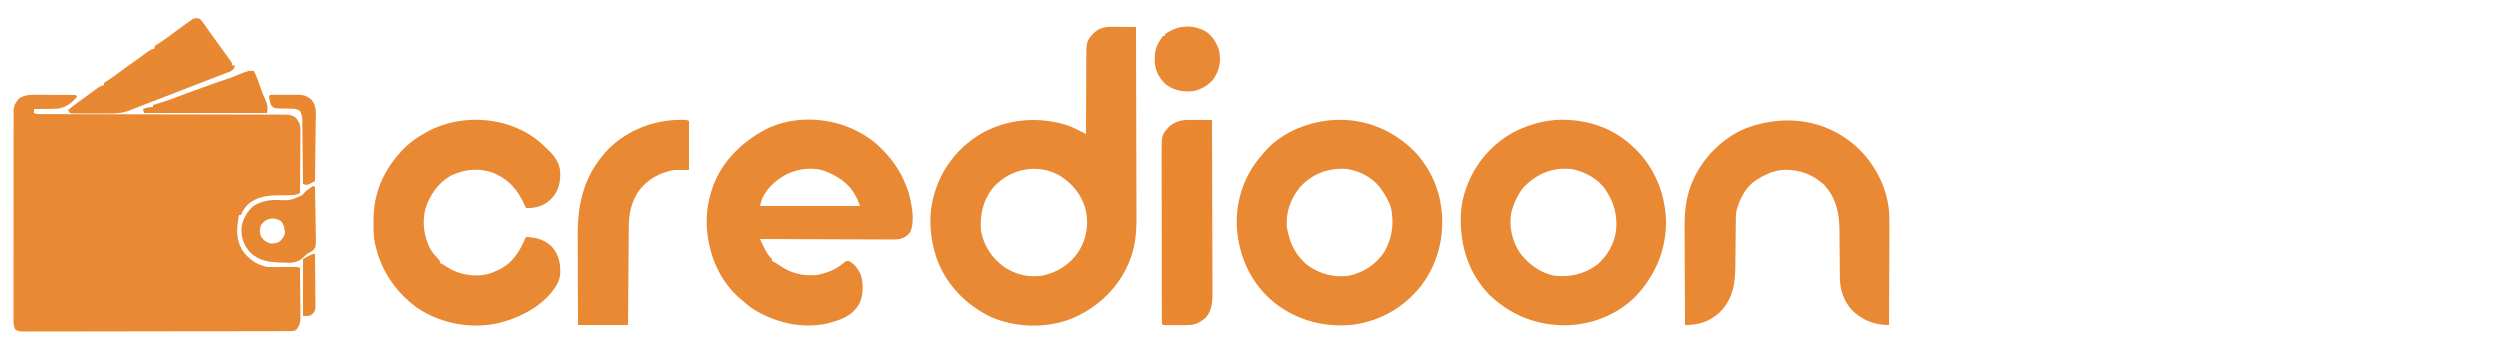 <?xml version="1.0" encoding="UTF-8"?>
<svg version="1.1" xmlns="http://www.w3.org/2000/svg" width="2500" height="350">
<path d="M0 0 C1.008 0.003 2.017 0.006 3.055 0.009 C6.244 0.02 9.432 0.045 12.621 0.07 C14.796 0.08 16.971 0.089 19.146 0.098 C24.451 0.12 29.755 0.153 35.059 0.195 C35.554 1.185 35.554 1.185 36.059 2.195 C31.076 7.843 25.195 12.5 17.621 13.773 C13.881 14.005 10.18 14.078 6.434 14.07 C4.498 14.101 4.498 14.101 2.523 14.133 C-0.632 14.18 -3.786 14.2 -6.941 14.195 C-6.941 15.515 -6.941 16.835 -6.941 18.195 C-4.625 19.353 -3.305 19.322 -0.727 19.326 C0.162 19.329 1.051 19.333 1.968 19.337 C3.442 19.335 3.442 19.335 4.946 19.333 C6.505 19.338 6.505 19.338 8.096 19.342 C11.602 19.35 15.108 19.352 18.615 19.353 C21.119 19.358 23.623 19.363 26.128 19.368 C31.533 19.38 36.937 19.388 42.342 19.395 C50.884 19.405 59.425 19.425 67.966 19.448 C70.887 19.455 73.808 19.463 76.729 19.47 C77.824 19.473 77.824 19.473 78.941 19.476 C87.255 19.496 95.569 19.515 103.883 19.533 C104.643 19.535 105.403 19.536 106.186 19.538 C118.505 19.564 130.823 19.583 143.141 19.6 C155.783 19.617 168.425 19.646 181.066 19.685 C188.866 19.708 196.667 19.722 204.467 19.724 C210.444 19.726 216.421 19.744 222.397 19.768 C224.851 19.775 227.305 19.777 229.759 19.774 C233.103 19.77 236.446 19.784 239.79 19.803 C240.766 19.798 241.743 19.792 242.748 19.787 C247.66 19.835 251.106 19.942 255.059 23.195 C258.699 27.576 259.554 30.564 259.513 36.21 C259.513 36.884 259.514 37.558 259.514 38.252 C259.512 40.461 259.481 42.667 259.449 44.875 C259.442 46.413 259.436 47.952 259.432 49.49 C259.417 53.525 259.378 57.559 259.333 61.593 C259.292 65.716 259.274 69.838 259.254 73.961 C259.211 82.039 259.143 90.117 259.059 98.195 C255.312 100.238 252.639 100.435 248.344 100.434 C247.003 100.449 245.663 100.465 244.322 100.482 C242.236 100.499 240.151 100.508 238.064 100.501 C226.384 100.485 215.345 101.817 206.434 110.133 C203.609 113.274 201.625 116.28 200.059 120.195 C199.399 120.195 198.739 120.195 198.059 120.195 C195.672 132.98 194.522 144.391 201.746 155.945 C208.126 164.729 216.267 170.428 227.059 172.195 C229.384 172.264 231.712 172.28 234.039 172.258 C234.693 172.254 235.347 172.25 236.021 172.246 C238.096 172.234 240.171 172.216 242.246 172.195 C244.99 172.169 247.733 172.149 250.477 172.133 C251.691 172.121 252.906 172.11 254.157 172.098 C257.059 172.195 257.059 172.195 259.059 173.195 C259.16 181.061 259.23 188.926 259.278 196.792 C259.296 199.467 259.326 202.142 259.36 204.817 C259.409 208.664 259.432 212.512 259.449 216.359 C259.47 217.553 259.491 218.747 259.512 219.977 C259.513 226.312 259.47 230.449 255.059 235.195 C252.664 236.393 251.187 236.324 248.513 236.33 C247.55 236.334 246.587 236.338 245.595 236.343 C244.53 236.343 243.465 236.343 242.367 236.342 C240.678 236.348 240.678 236.348 238.955 236.354 C235.156 236.365 231.358 236.369 227.559 236.372 C224.846 236.378 222.133 236.385 219.42 236.392 C211.261 236.412 203.101 236.422 194.942 236.431 C191.102 236.435 187.262 236.441 183.422 236.446 C170.663 236.463 157.903 236.477 145.144 236.485 C141.832 236.487 138.52 236.489 135.208 236.49 C134.384 236.491 133.561 236.491 132.713 236.492 C119.369 236.5 106.025 236.526 92.681 236.558 C78.989 236.591 65.298 236.609 51.607 236.612 C43.916 236.615 36.225 236.623 28.534 236.649 C21.986 236.67 15.439 236.679 8.891 236.669 C5.548 236.664 2.207 236.668 -1.136 236.686 C-4.756 236.703 -8.376 236.696 -11.996 236.683 C-13.587 236.7 -13.587 236.7 -15.211 236.716 C-22.116 236.655 -22.116 236.655 -25.594 234.717 C-27.579 231.002 -27.489 227.466 -27.443 223.358 C-27.451 222.004 -27.451 222.004 -27.459 220.624 C-27.473 217.593 -27.458 214.564 -27.443 211.533 C-27.447 209.364 -27.452 207.194 -27.459 205.024 C-27.473 199.125 -27.462 193.227 -27.446 187.328 C-27.432 181.16 -27.438 174.993 -27.442 168.825 C-27.445 158.466 -27.431 148.106 -27.408 137.747 C-27.381 125.765 -27.38 113.783 -27.391 101.8 C-27.402 90.282 -27.396 78.764 -27.382 67.246 C-27.376 62.341 -27.376 57.435 -27.381 52.53 C-27.386 46.754 -27.376 40.978 -27.354 35.202 C-27.348 33.081 -27.348 30.959 -27.353 28.837 C-27.359 25.945 -27.346 23.052 -27.329 20.16 C-27.335 19.317 -27.341 18.474 -27.347 17.606 C-27.297 12.94 -26.861 10.039 -23.941 6.195 C-23.405 5.473 -22.869 4.752 -22.316 4.008 C-16.149 -0.699 -7.411 -0.08 0 0 Z " fill="#E98933" transform="translate(40.941,94.805)"/>
<path d="M0 0 C1.019 0.004 1.019 0.004 2.059 0.009 C4.209 0.02 6.358 0.045 8.508 0.07 C9.974 0.08 11.44 0.089 12.906 0.098 C16.482 0.12 20.057 0.154 23.633 0.195 C23.726 27.135 23.797 54.074 23.84 81.013 C23.861 93.523 23.889 106.033 23.935 118.543 C23.975 129.453 24 140.363 24.009 151.274 C24.014 157.045 24.026 162.815 24.056 168.586 C24.083 174.031 24.091 179.476 24.085 184.921 C24.086 186.907 24.094 188.893 24.11 190.878 C24.225 206.396 22.765 221.554 16.445 235.945 C16.15 236.635 15.854 237.325 15.55 238.036 C4.258 263.437 -16.967 282.426 -42.652 292.53 C-67.43 301.72 -97.112 300.768 -121.367 290.195 C-146.541 278.155 -166.425 257.728 -175.84 231.176 C-182.575 211.123 -184.297 188.702 -178.367 168.195 C-178.174 167.525 -177.98 166.854 -177.781 166.164 C-170.041 140.13 -152.556 118.597 -128.773 105.457 C-104.056 92.419 -75.686 89.886 -48.867 97.383 C-48.228 97.554 -47.589 97.726 -46.931 97.903 C-42.055 99.352 -37.605 101.504 -33.08 103.802 C-32.433 104.128 -31.786 104.454 -31.119 104.79 C-29.534 105.59 -27.951 106.392 -26.367 107.195 C-26.366 106.103 -26.364 105.01 -26.363 103.884 C-26.346 93.556 -26.303 83.229 -26.235 72.901 C-26.201 67.592 -26.176 62.284 -26.172 56.975 C-26.167 51.846 -26.139 46.717 -26.094 41.588 C-26.081 39.637 -26.076 37.686 -26.081 35.735 C-26.119 14.36 -26.119 14.36 -18.583 6.283 C-13.129 1.046 -7.465 -0.062 0 0 Z M-118.402 159.812 C-129.164 172.863 -132.776 187.589 -131.367 204.195 C-128.471 219.056 -120.613 231.157 -108.367 240.07 C-96.274 248.014 -83.634 250.985 -69.219 248.695 C-54.259 245.311 -41.796 237.108 -33.367 224.195 C-25.749 211.596 -23.644 198.155 -26.43 183.758 C-30.31 168.564 -39.094 157.585 -52.012 149.18 C-73.935 136.215 -101.215 141.475 -118.402 159.812 Z " fill="#E98933" transform="translate(1112.367,26.805)"/>
<path d="M0 0 C14.277 12.649 24.543 26.481 31.074 44.5 C31.413 45.393 31.752 46.287 32.102 47.207 C35.538 58.842 39.292 76.489 34.574 88 C31.988 92.112 28.651 94.061 24.074 95.5 C19.482 96.05 14.934 96.006 10.314 95.954 C8.934 95.953 7.554 95.954 6.173 95.956 C2.446 95.957 -1.28 95.934 -5.007 95.906 C-8.909 95.88 -12.812 95.878 -16.714 95.873 C-24.095 95.861 -31.475 95.828 -38.855 95.788 C-47.262 95.743 -55.668 95.721 -64.074 95.701 C-81.358 95.66 -98.642 95.589 -115.926 95.5 C-114.686 98.089 -113.434 100.67 -112.176 103.25 C-111.828 103.98 -111.48 104.709 -111.121 105.461 C-109.141 109.495 -107.259 112.407 -103.926 115.5 C-103.926 116.16 -103.926 116.82 -103.926 117.5 C-103.352 117.771 -102.779 118.041 -102.188 118.32 C-99.889 119.519 -97.858 120.885 -95.738 122.375 C-84.275 130.067 -72.702 132.702 -58.926 131.5 C-49.638 129.547 -39.713 126.13 -32.613 119.625 C-29.926 117.5 -29.926 117.5 -27.363 117.375 C-21.314 120.167 -17.294 126.14 -14.836 132.176 C-12.413 141.024 -12.637 152.103 -16.664 160.426 C-24.482 173.278 -36.103 176.77 -49.93 180.258 C-75.327 185.388 -101.123 178.877 -122.926 165.5 C-126.428 163.011 -129.685 160.319 -132.926 157.5 C-134.175 156.467 -134.175 156.467 -135.449 155.414 C-155.884 137.997 -166.523 112.782 -168.926 86.5 C-170.991 60.487 -163.198 34.27 -146.258 14.281 C-137.022 3.779 -127.118 -4.6 -114.926 -11.5 C-114.116 -11.973 -113.307 -12.446 -112.473 -12.934 C-77.629 -31.955 -29.833 -25.491 0 0 Z M-108.016 45.801 C-113.583 53.542 -113.583 53.542 -115.926 62.5 C-82.926 62.5 -49.926 62.5 -15.926 62.5 C-20.896 47.59 -29.019 38.238 -42.863 31.188 C-48.413 28.483 -53.703 26.013 -59.926 25.5 C-60.81 25.42 -61.694 25.34 -62.605 25.258 C-80.538 24.449 -96.589 32.195 -108.016 45.801 Z " fill="#E98933" transform="translate(875.926,143.5)"/>
<path d="M0 0 C24.796 -0.668 48.453 7.546 67.695 23.125 C68.449 23.715 69.204 24.306 69.98 24.914 C87.951 39.81 100.576 63.033 103.695 86.125 C103.805 86.86 103.914 87.595 104.027 88.352 C107.496 116.011 100.839 143.571 83.82 165.875 C66.938 187.289 43.814 200.641 16.859 204.703 C-12.019 208.048 -39.836 200.947 -62.773 182.883 C-84.773 165.075 -96.906 140.393 -100.073 112.513 C-102.602 86.426 -95.621 60.57 -79.305 39.875 C-77.979 38.285 -76.646 36.702 -75.305 35.125 C-74.74 34.426 -74.175 33.728 -73.594 33.008 C-57.477 13.562 -32.216 2.997 -7.555 0.438 C-5.037 0.262 -2.52 0.137 0 0 Z M-37.957 67.996 C-46.92 79.331 -51.979 93.601 -50.305 108.125 C-47.548 123.639 -41.452 136.263 -28.668 146.168 C-16.095 154.58 -2.412 158.025 12.633 155.664 C27.175 152.071 38.825 144.321 47.125 131.852 C54.876 118.393 56.634 104.545 54.047 89.305 C51.915 81.743 48.339 75.425 43.695 69.125 C43.16 68.394 42.625 67.663 42.074 66.91 C34.167 57.031 22.071 51.128 9.695 49.125 C-8.985 47.67 -25.513 53.904 -37.957 67.996 Z " fill="#E98933" transform="translate(1337.305,119.875)"/>
<path d="M0 0 C1.254 0.081 2.509 0.162 3.801 0.246 C24.964 1.96 46.313 10.52 62 25 C62.963 25.871 63.926 26.743 64.918 27.641 C85.026 46.42 95.965 72.646 97 100 C97.496 128.847 86.89 154.503 67.407 175.554 C49.133 194.329 23.419 204.672 -2.535 205.285 C-32.451 205.586 -58.192 195.258 -79.75 174.688 C-99.894 153.841 -108.407 127.426 -108.301 98.994 C-108.156 90.649 -107.329 83.054 -105 75 C-104.807 74.33 -104.613 73.659 -104.414 72.968 C-96.725 47.105 -79.284 25.328 -55.578 12.328 C-38.656 3.497 -19.186 -1.488 0 0 Z M-46 68 C-51.225 74.721 -54.551 81.876 -57 90 C-57.193 90.61 -57.387 91.219 -57.586 91.848 C-60.344 106.183 -57.069 120.985 -49 133 C-40.428 144.2 -29.046 152.71 -15.023 155.617 C0.557 157.59 14.883 154.258 27.695 145.066 C38.602 135.977 45.752 123.215 47.203 109.017 C48.125 95.322 45.379 83.621 38 72 C37.509 71.218 37.018 70.435 36.512 69.629 C28.995 58.867 17.156 52.448 4.602 49.422 C-14.918 46.256 -32.818 53.612 -46 68 Z " fill="#E98933" transform="translate(1569,120)"/>
<path d="M0 0 C1.158 1.087 1.158 1.087 2.34 2.195 C2.836 2.652 3.332 3.109 3.843 3.579 C11.835 10.985 18.702 17.887 19.578 29.297 C19.812 40.386 17.985 48.259 10.266 56.441 C2.792 63.248 -4.681 65.594 -14.66 65.195 C-15.122 64.168 -15.583 63.141 -16.059 62.082 C-23.164 46.773 -31.814 36.531 -47.82 29.883 C-61.64 25.047 -75.534 26.355 -88.785 32.32 C-102.441 39.663 -110.848 51.886 -115.344 66.402 C-118.752 79.447 -116.57 94.265 -110.348 106.195 C-107.996 110.024 -105.1 113.311 -102.016 116.566 C-100.66 118.195 -100.66 118.195 -100.66 120.195 C-100.074 120.476 -99.487 120.757 -98.883 121.047 C-96.833 122.106 -95.004 123.277 -93.098 124.57 C-81.446 131.931 -66.884 134.341 -53.402 131.512 C-50.391 130.564 -47.548 129.468 -44.66 128.195 C-43.724 127.783 -42.788 127.37 -41.824 126.945 C-28.063 120.161 -21.685 109.662 -15.66 96.195 C-15.33 95.535 -15 94.875 -14.66 94.195 C-4.648 94.57 3.277 96.591 10.773 103.496 C18.142 111.489 19.833 120.088 19.652 130.758 C19.213 135.592 17.886 139.101 15.34 143.195 C14.939 143.846 14.538 144.497 14.125 145.168 C0.591 164.9 -23.823 176.657 -46.66 181.195 C-73.51 185.885 -102.267 179.791 -124.66 164.195 C-147.512 146.962 -162.163 123.522 -166.66 95.195 C-167.099 89.791 -167.196 84.428 -167.16 79.008 C-167.158 78.287 -167.156 77.566 -167.154 76.823 C-166.983 48.302 -155.775 24.589 -135.532 4.522 C-129.459 -1.264 -122.96 -5.718 -115.66 -9.805 C-114.812 -10.292 -113.964 -10.779 -113.09 -11.281 C-78.109 -30.099 -30.323 -26.326 0 0 Z " fill="#E98933" transform="translate(540.66,142.805)"/>
<path d="M0 0 C18.904 17.076 31.67 41.462 33.523 67.038 C33.852 75.037 33.765 83.037 33.695 91.041 C33.688 93.592 33.682 96.143 33.678 98.695 C33.665 104.669 33.633 110.643 33.593 116.617 C33.548 123.432 33.526 130.247 33.506 137.063 C33.464 151.052 33.394 165.04 33.305 179.029 C18.949 179.142 7.051 174.411 -3.434 164.486 C-11.844 155.349 -15.783 143.808 -15.853 131.518 C-15.863 130.219 -15.874 128.919 -15.884 127.581 C-15.888 126.891 -15.891 126.201 -15.895 125.49 C-15.906 123.31 -15.926 121.13 -15.948 118.95 C-16.009 112.754 -16.063 106.557 -16.097 100.361 C-16.118 96.562 -16.153 92.763 -16.197 88.964 C-16.211 87.529 -16.22 86.094 -16.223 84.659 C-16.267 67.107 -19.622 51.394 -32.074 38.354 C-43.471 28.248 -56.186 23.649 -71.223 23.818 C-81.182 24.423 -89.307 27.783 -97.695 33.029 C-98.404 33.447 -99.113 33.865 -99.844 34.295 C-109.592 40.691 -115.623 52.074 -118.695 63.029 C-118.958 63.899 -118.958 63.899 -119.225 64.787 C-119.823 67.639 -119.844 70.329 -119.869 73.244 C-119.882 74.503 -119.896 75.762 -119.91 77.059 C-119.915 77.73 -119.92 78.401 -119.925 79.093 C-119.942 81.209 -119.965 83.326 -119.99 85.443 C-120.06 91.461 -120.12 97.479 -120.172 103.497 C-120.204 107.185 -120.246 110.872 -120.292 114.56 C-120.308 115.953 -120.321 117.346 -120.329 118.739 C-120.447 137.359 -122.402 152.594 -135.867 166.229 C-145.929 175.613 -157.019 179.145 -170.695 179.029 C-170.789 164.068 -170.86 149.107 -170.903 134.145 C-170.923 127.197 -170.951 120.248 -170.997 113.3 C-171.042 106.582 -171.065 99.865 -171.075 93.148 C-171.082 90.597 -171.096 88.046 -171.118 85.495 C-171.259 68.274 -170.452 52.427 -163.57 36.404 C-163.278 35.713 -162.986 35.022 -162.685 34.31 C-152.619 11.55 -132.733 -8.575 -109.472 -17.858 C-71.55 -31.884 -30.998 -27.104 0 0 Z " fill="#EA8933" transform="translate(1855.695,145.971)"/>
<path d="M0 0 C1.195 -0.003 2.39 -0.005 3.621 -0.008 C6.562 0.125 6.562 0.125 8.562 1.125 C8.562 17.295 8.562 33.465 8.562 50.125 C3.612 50.125 -1.337 50.125 -6.438 50.125 C-20.683 52.689 -32.52 59.18 -41.477 70.762 C-49.149 82.205 -51.565 93.255 -51.643 106.812 C-51.653 107.876 -51.663 108.94 -51.673 110.036 C-51.704 113.542 -51.729 117.049 -51.754 120.555 C-51.774 122.99 -51.795 125.425 -51.817 127.86 C-51.872 134.262 -51.921 140.664 -51.97 147.065 C-52.029 154.75 -52.095 162.436 -52.16 170.121 C-52.258 181.789 -52.347 193.457 -52.438 205.125 C-68.938 205.125 -85.438 205.125 -102.438 205.125 C-102.558 177.855 -102.558 177.855 -102.584 166.143 C-102.602 158.181 -102.623 150.22 -102.664 142.259 C-102.697 135.833 -102.714 129.408 -102.722 122.982 C-102.728 120.543 -102.738 118.104 -102.755 115.664 C-102.972 81.863 -95.611 53.621 -71.75 28.938 C-52.921 10.255 -26.401 -0.058 0 0 Z " fill="#E98933" transform="translate(680.438,119.875)"/>
<path d="M0 0 C1.296 0.003 2.591 0.006 3.926 0.01 C5.289 0.018 6.652 0.027 8.016 0.035 C9.395 0.04 10.773 0.045 12.152 0.049 C15.523 0.061 18.895 0.077 22.266 0.098 C22.359 24.194 22.43 48.289 22.473 72.386 C22.493 83.574 22.522 94.762 22.567 105.951 C22.607 115.704 22.633 125.457 22.642 135.211 C22.647 140.374 22.659 145.537 22.689 150.7 C22.716 155.563 22.724 160.426 22.718 165.289 C22.719 167.07 22.727 168.852 22.742 170.633 C22.827 180.977 22.862 189.654 15.891 197.91 C9.156 203.522 5.006 205.223 -3.652 205.23 C-4.639 205.232 -4.639 205.232 -5.646 205.233 C-7.03 205.234 -8.414 205.232 -9.799 205.228 C-11.925 205.223 -14.051 205.228 -16.178 205.234 C-17.523 205.234 -18.869 205.232 -20.215 205.23 C-21.441 205.229 -22.667 205.228 -23.93 205.227 C-26.734 205.098 -26.734 205.098 -27.734 204.098 C-27.839 201.752 -27.878 199.437 -27.875 197.091 C-27.878 196.349 -27.881 195.607 -27.884 194.843 C-27.893 192.338 -27.894 189.833 -27.896 187.328 C-27.9 185.54 -27.905 183.751 -27.911 181.963 C-27.924 177.088 -27.93 172.214 -27.935 167.34 C-27.937 164.294 -27.942 161.249 -27.946 158.204 C-27.96 148.677 -27.969 139.15 -27.973 129.623 C-27.978 118.625 -27.995 107.628 -28.024 96.63 C-28.046 88.132 -28.056 79.635 -28.057 71.137 C-28.058 66.061 -28.064 60.985 -28.082 55.91 C-28.099 51.129 -28.101 46.349 -28.092 41.569 C-28.091 39.818 -28.096 38.067 -28.105 36.317 C-28.219 14.919 -28.219 14.919 -20.48 6.602 C-14.406 1.37 -7.823 -0.034 0 0 Z " fill="#EA8832" transform="translate(1189.734,119.902)"/>
<path d="M0 0 C1.646 1.572 1.646 1.572 3.094 3.621 C3.918 4.764 3.918 4.764 4.758 5.931 C5.333 6.758 5.908 7.585 6.5 8.438 C7.105 9.284 7.71 10.131 8.334 11.003 C9.599 12.774 10.859 14.55 12.113 16.33 C14.507 19.717 16.942 23.073 19.379 26.43 C21.459 29.297 23.532 32.169 25.594 35.049 C26.547 36.372 27.51 37.688 28.48 38.998 C32 43.787 32 43.787 32 46 C32.99 46.33 33.98 46.66 35 47 C33.983 49.812 33.293 50.838 30.637 52.309 C29.663 52.681 28.69 53.054 27.688 53.438 C26.601 53.862 25.514 54.286 24.395 54.723 C23.274 55.144 22.154 55.566 21 56 C19.993 56.391 18.986 56.781 17.949 57.184 C15.834 58.003 13.717 58.817 11.598 59.625 C7.496 61.192 3.404 62.782 -0.688 64.375 C-1.451 64.672 -2.215 64.969 -3.001 65.275 C-6.806 66.756 -10.611 68.238 -14.414 69.723 C-23.314 73.194 -32.23 76.619 -41.161 80.01 C-47.689 82.492 -54.202 85.011 -60.701 87.566 C-62.024 88.084 -63.35 88.596 -64.678 89.1 C-66.259 89.713 -67.829 90.353 -69.388 91.018 C-76.532 93.907 -82.719 94.576 -90.379 94.496 C-91.513 94.498 -92.647 94.499 -93.815 94.501 C-96.189 94.499 -98.563 94.487 -100.937 94.467 C-104.584 94.437 -108.23 94.446 -111.877 94.459 C-114.19 94.453 -116.503 94.444 -118.816 94.434 C-119.909 94.437 -121.002 94.439 -122.127 94.442 C-123.635 94.423 -123.635 94.423 -125.174 94.404 C-126.06 94.399 -126.946 94.393 -127.859 94.388 C-128.566 94.26 -129.272 94.132 -130 94 C-130.66 93.01 -131.32 92.02 -132 91 C-126.173 86.345 -120.191 81.947 -114.105 77.641 C-110.831 75.322 -107.61 72.958 -104.438 70.5 C-101.757 68.459 -99.251 67.016 -96 66 C-96 65.34 -96 64.68 -96 64 C-94.453 62.809 -94.453 62.809 -92.25 61.438 C-88.396 58.957 -84.715 56.332 -81.062 53.562 C-76.61 50.192 -72.102 46.937 -67.512 43.758 C-64.731 41.812 -61.99 39.816 -59.25 37.812 C-48.525 30 -48.525 30 -46 30 C-45.505 28.515 -45.505 28.515 -45 27 C-43.355 25.711 -43.355 25.711 -41.188 24.375 C-37.438 21.974 -33.86 19.441 -30.312 16.75 C-25.771 13.315 -21.192 9.941 -16.562 6.625 C-15.983 6.208 -15.404 5.792 -14.808 5.362 C-13.216 4.226 -11.608 3.112 -10 2 C-8.714 1.083 -8.714 1.083 -7.402 0.148 C-4.37 -1.301 -3.169 -0.994 0 0 Z " fill="#E98832" transform="translate(200,19)"/>
<path d="M0 0 C0.99 0.495 0.99 0.495 2 1 C2.186 8.849 2.328 16.698 2.414 24.549 C2.456 28.195 2.513 31.84 2.604 35.485 C2.691 39.006 2.738 42.526 2.759 46.048 C2.781 48.039 2.843 50.029 2.906 52.02 C2.911 60.886 2.911 60.886 0.33 64.042 C-1.708 65.563 -3.772 66.779 -6 68 C-7.561 69.444 -9.12 70.89 -10.676 72.34 C-16.603 77.1 -21.831 76.971 -29.188 76.562 C-30.324 76.535 -31.46 76.507 -32.631 76.479 C-44.029 76.14 -53.251 74.916 -62.121 67.141 C-69.234 59.493 -71.839 52.023 -71.512 41.57 C-70.346 33.439 -66.127 25.94 -60.059 20.398 C-53.176 15.723 -44.605 13.843 -36.395 13.965 C-22.805 14.567 -22.805 14.567 -10.875 9.25 C-9.555 7.86 -8.26 6.445 -7 5 C-5.654 3.961 -4.281 2.956 -2.875 2 C-1.926 1.34 -0.978 0.68 0 0 Z M-52 39 C-53.445 43.245 -53.541 46.647 -51.875 50.812 C-48.156 55.272 -48.156 55.272 -42.887 57.422 C-38.778 57.67 -35.869 57.373 -32.562 54.812 C-30.065 52.071 -28.77 50.592 -28 47 C-28.255 42.236 -29.068 38.801 -32 35 C-39.215 30.655 -47.17 31.997 -52 39 Z " fill="#E78732" transform="translate(313,186)"/>
<path d="M0 0 C7.25 4.527 11.18 11.037 14 19 C16.263 29.714 14.641 38.542 8.758 47.707 C3.871 54.082 -3.256 58.085 -11 60 C-21.365 61.302 -30.62 59.726 -39.125 53.426 C-45.385 47.638 -49.633 40.169 -50.238 31.645 C-50.388 23.921 -50.131 17.745 -46 11 C-45.642 10.381 -45.283 9.762 -44.914 9.125 C-43.875 7.438 -43.875 7.438 -42 5 C-41.34 5 -40.68 5 -40 5 C-40 4.34 -40 3.68 -40 3 C-38.629 2.202 -37.253 1.412 -35.875 0.625 C-35.109 0.184 -34.344 -0.257 -33.555 -0.711 C-22.889 -6.093 -10.502 -5.576 0 0 Z " fill="#E98933" transform="translate(1205,31)"/>
<path d="M0 0 C2.802 5.902 4.986 11.86 6.992 18.074 C7.91 20.738 8.949 23.255 10.125 25.812 C12.772 31.599 14.282 35.591 13 42 C-27.59 42 -68.18 42 -110 42 C-110.33 40.68 -110.66 39.36 -111 38 C-107.38 36.684 -104.904 36 -101 36 C-101 35.34 -101 34.68 -101 34 C-99.117 33.42 -99.117 33.42 -97.195 32.828 C-95.505 32.302 -93.815 31.776 -92.125 31.25 C-91.303 30.997 -90.48 30.745 -89.633 30.484 C-84.534 28.891 -79.591 27.078 -74.647 25.058 C-69.67 23.069 -64.611 21.301 -59.562 19.5 C-57.439 18.74 -55.315 17.979 -53.191 17.219 C-52.158 16.849 -51.125 16.48 -50.06 16.099 C-47.102 15.037 -44.15 13.96 -41.199 12.879 C-35.697 10.874 -30.148 9.053 -24.578 7.246 C-20.968 5.989 -17.503 4.526 -14 3 C-4.928 -0.477 -4.928 -0.477 0 0 Z " fill="#E78731" transform="translate(254,71)"/>
<path d="M0 0 C0.719 -0.003 1.438 -0.007 2.179 -0.01 C3.706 -0.015 5.233 -0.017 6.759 -0.017 C9.086 -0.02 11.412 -0.038 13.738 -0.057 C15.221 -0.06 16.704 -0.062 18.188 -0.062 C19.227 -0.073 19.227 -0.073 20.287 -0.084 C26.455 -0.055 30.057 1.1 34.629 5.205 C39.883 11.56 38.72 19.791 38.543 27.574 C38.53 29.267 38.52 30.959 38.513 32.652 C38.486 37.085 38.418 41.516 38.34 45.948 C38.268 50.479 38.236 55.011 38.201 59.543 C38.126 68.419 38.007 77.293 37.859 86.168 C36.618 86.87 35.366 87.554 34.109 88.23 C33.413 88.613 32.717 88.996 32 89.391 C29.498 90.299 28.326 90.051 25.859 89.168 C25.851 88.327 25.843 87.486 25.835 86.62 C25.757 78.689 25.67 70.759 25.572 62.829 C25.522 58.752 25.476 54.675 25.438 50.598 C25.401 46.662 25.354 42.726 25.301 38.791 C25.283 37.291 25.268 35.79 25.256 34.29 C25.239 32.186 25.21 30.082 25.178 27.978 C25.165 26.781 25.152 25.584 25.138 24.351 C24.862 21.196 24.286 18.982 22.859 16.168 C19.917 14.062 17.318 13.909 13.762 13.859 C12.796 13.834 11.829 13.809 10.834 13.783 C8.805 13.748 6.777 13.717 4.748 13.689 C3.783 13.663 2.818 13.637 1.824 13.609 C0.944 13.596 0.063 13.582 -0.844 13.569 C-3.591 13.089 -4.462 12.354 -6.141 10.168 C-6.906 7.941 -6.906 7.941 -7.391 5.543 C-7.561 4.746 -7.731 3.95 -7.906 3.129 C-7.984 2.482 -8.061 1.835 -8.141 1.168 C-6.214 -0.759 -2.627 0.004 0 0 Z " fill="#E98831" transform="translate(277.141,94.832)"/>
<path d="M0 0 C0.093 7.363 0.164 14.725 0.207 22.088 C0.228 25.508 0.256 28.926 0.302 32.345 C0.354 36.277 0.373 40.209 0.391 44.141 C0.411 45.367 0.432 46.593 0.453 47.856 C0.453 48.997 0.454 50.138 0.454 51.313 C0.463 52.317 0.472 53.321 0.481 54.355 C-0.131 57.721 -1.385 58.87 -4 61 C-6 62 -6 62 -12 62 C-12 43.19 -12 24.38 -12 5 C-3 0 -3 0 0 0 Z " fill="#E88831" transform="translate(315,254)"/>
</svg>

